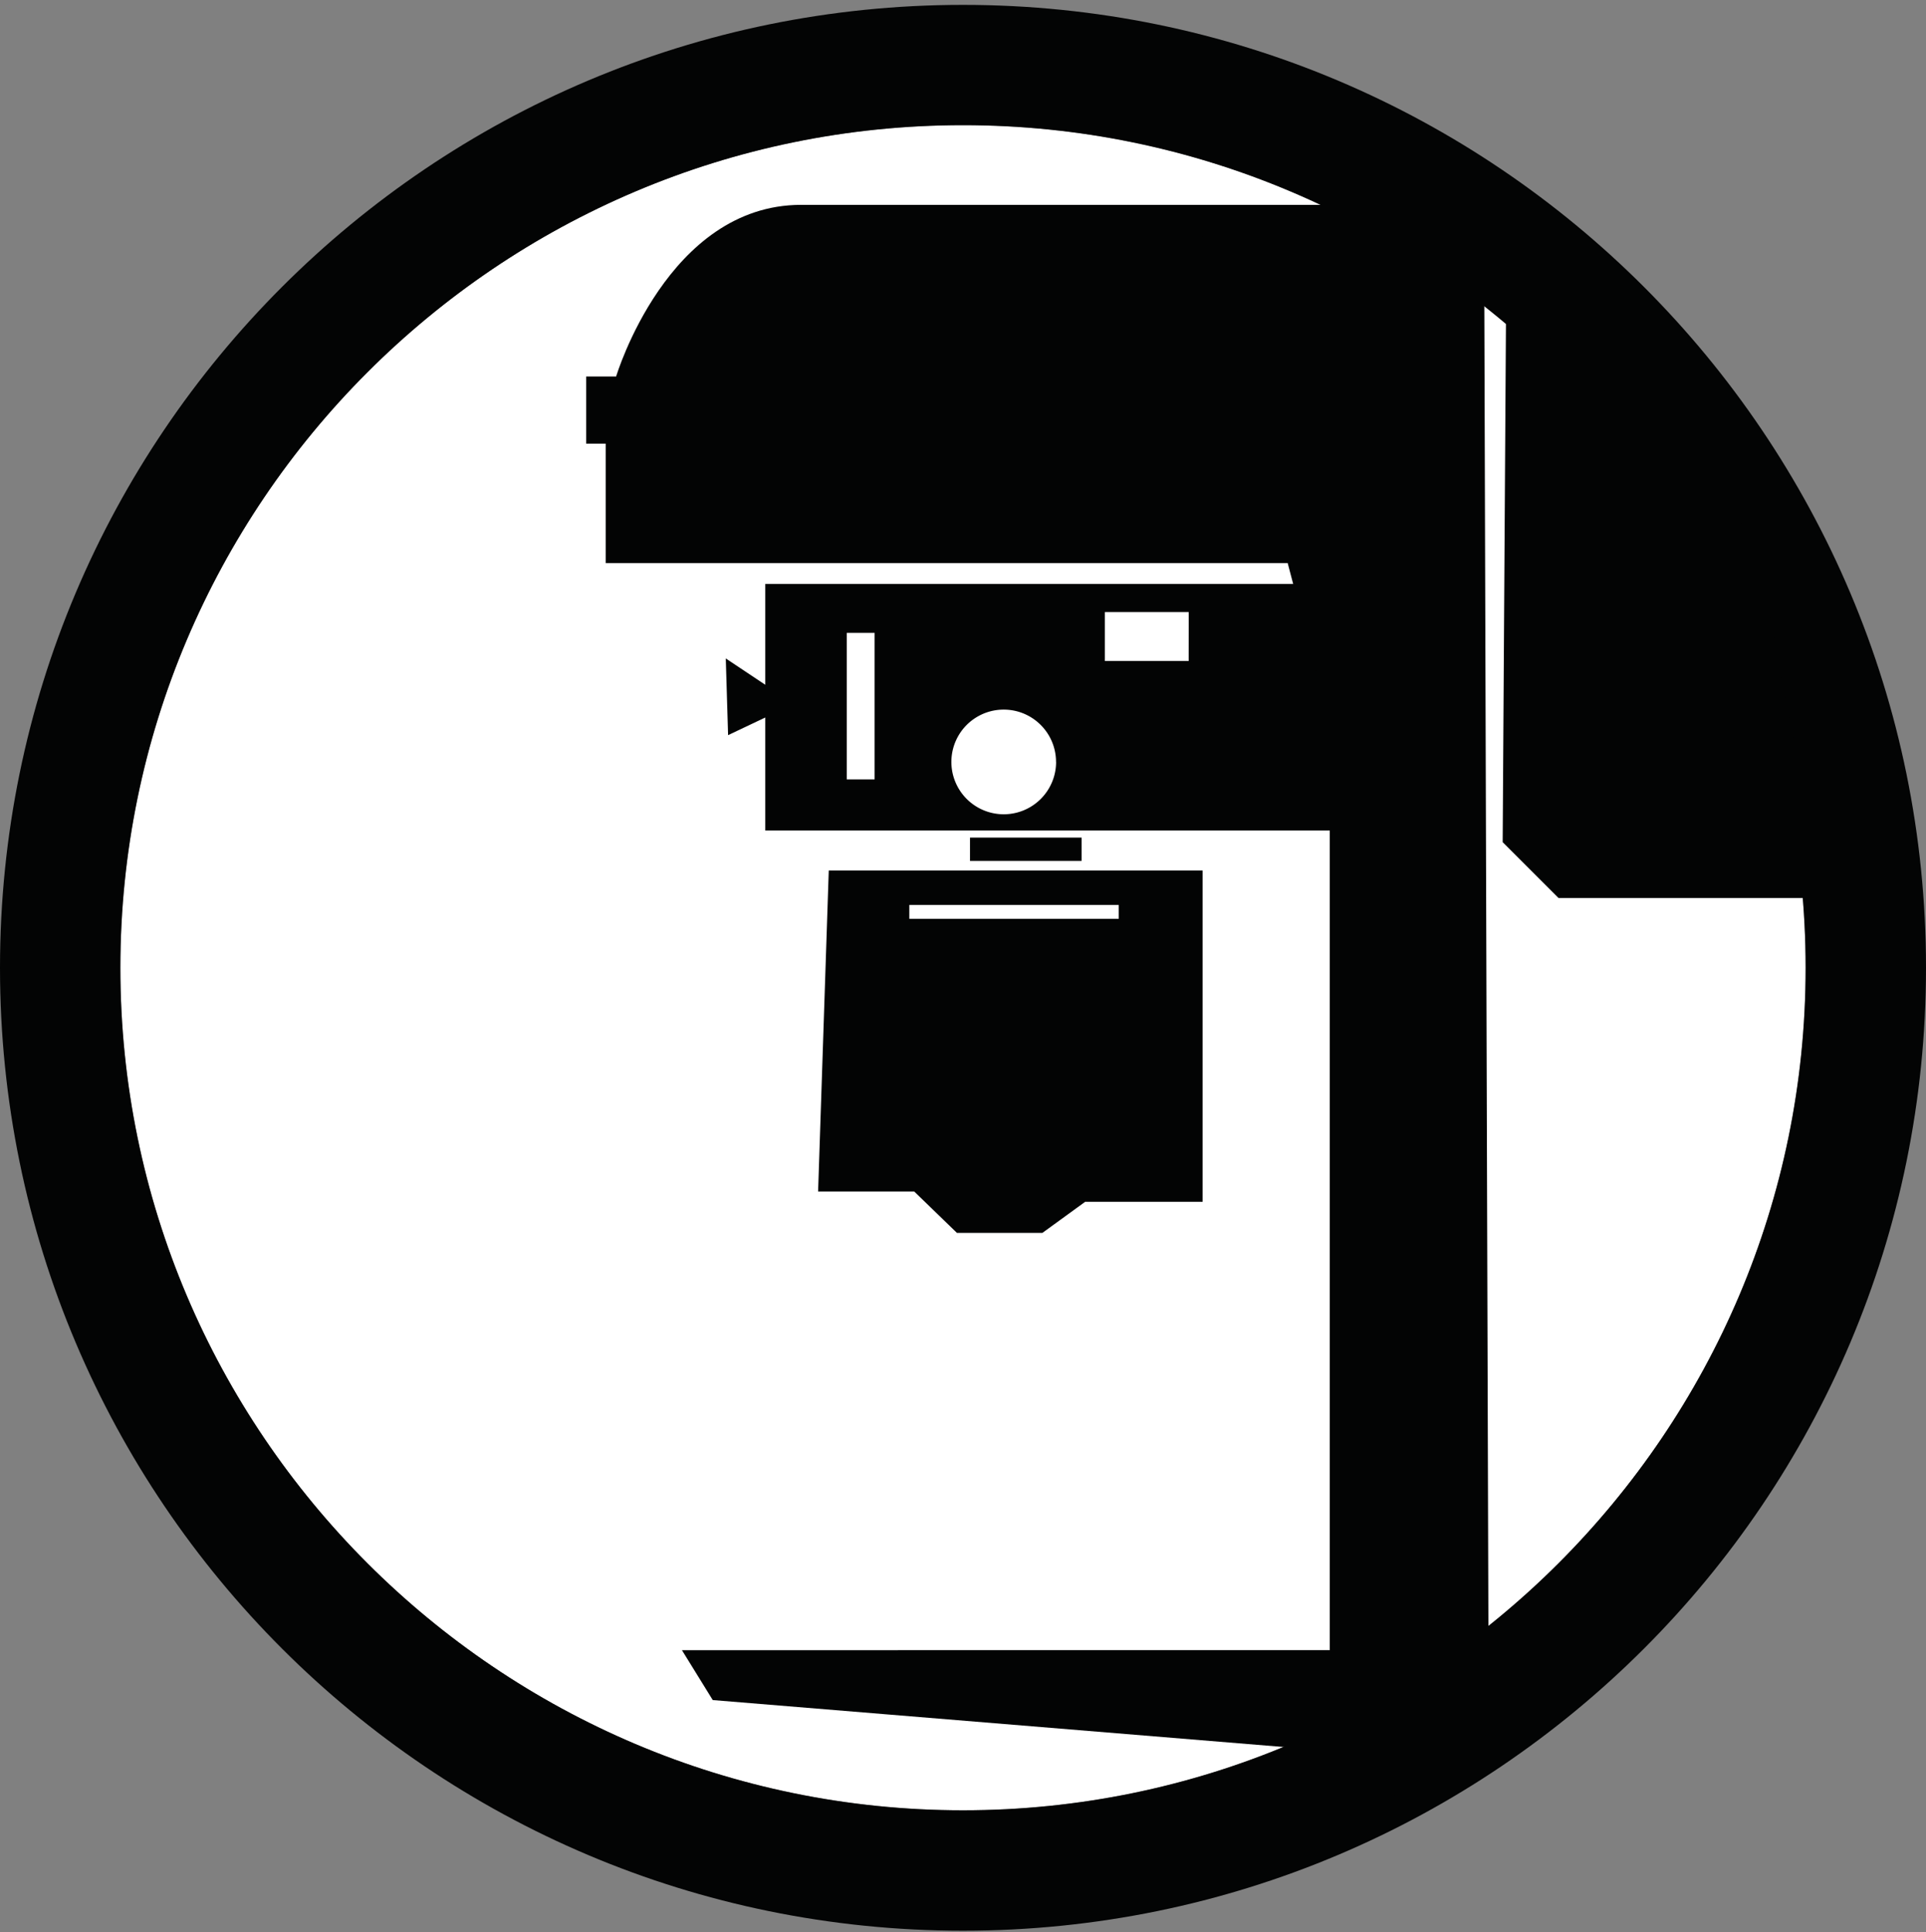<?xml version="1.0" encoding="UTF-8" standalone="no"?><!DOCTYPE svg PUBLIC "-//W3C//DTD SVG 1.1//EN" "http://www.w3.org/Graphics/SVG/1.1/DTD/svg11.dtd"><svg viewBox="0 0 300 301" xmlns="http://www.w3.org/2000/svg" xml:space="preserve" fill-rule="evenodd" clip-rule="evenodd" stroke-linejoin="round" stroke-miterlimit="2"><rect x="0" y="0" width="300" height="301" fill="#808080" stroke="none"/><path d="M150 19.5C77.63 19.5 18.75 78.4 18.75 150.77 18.75 223.13 77.63 282 150 282s131.25-58.88 131.25-131.25S222.37 19.5 150 19.5" fill="#fff" fill-rule="nonzero"/><path d="M150 282c-72.37 0-131.25-58.87-131.25-131.24S77.63 19.5 150 19.5s131.25 58.88 131.25 131.25S222.37 282 150 282M150 .76C67.16.76 0 67.9 0 150.76c0 82.84 67.16 150 150 150s150-67.16 150-150c0-82.85-67.16-150-150-150" fill="#030404" fill-rule="nonzero"/><path d="M206.5 87.71H94.35v-18.6H91.3V58.65h4.67s8-26.74 28.83-26.74h84.9l-3.2 55.8ZM208.33 90.97H119.2v15.7l-6.15-4.1.36 11.95 5.79-2.75v17.61h89.14v-38.4ZM129.1 135.61h58.22v51.61h-18.3l-6.66 4.84h-13.3l-6.66-6.45h-14.97l1.66-50Z" fill="#030404" fill-rule="nonzero"/><path d="M207.13 112.66v144.4H106.22l4.8 7.77 94.5 7.77v12.42h6.42l4.73-4.91 15.21-13.05-.72-233.6h-44.85l20.82 79.2ZM234.6 45.86l-.54 85.33 8.7 8.7h41.3l-10.87-56.53-38.59-37.5Z" fill="#030404" fill-rule="nonzero"/><path fill="#fff" d="M136.23 98.58h-4.33v22.83h4.33zM185.16 95.34H172.1v7.63h13.05zM174.26 140.97h-32.62v2.16h32.62z"/><path d="M164.5 118.69a8.15 8.15 0 1 1-16.31 0 8.15 8.15 0 0 1 16.3 0" fill="#fff" fill-rule="nonzero"/><path fill="#030404" d="M168.47 130.48h-17.38v3.63h17.38z"/></svg>